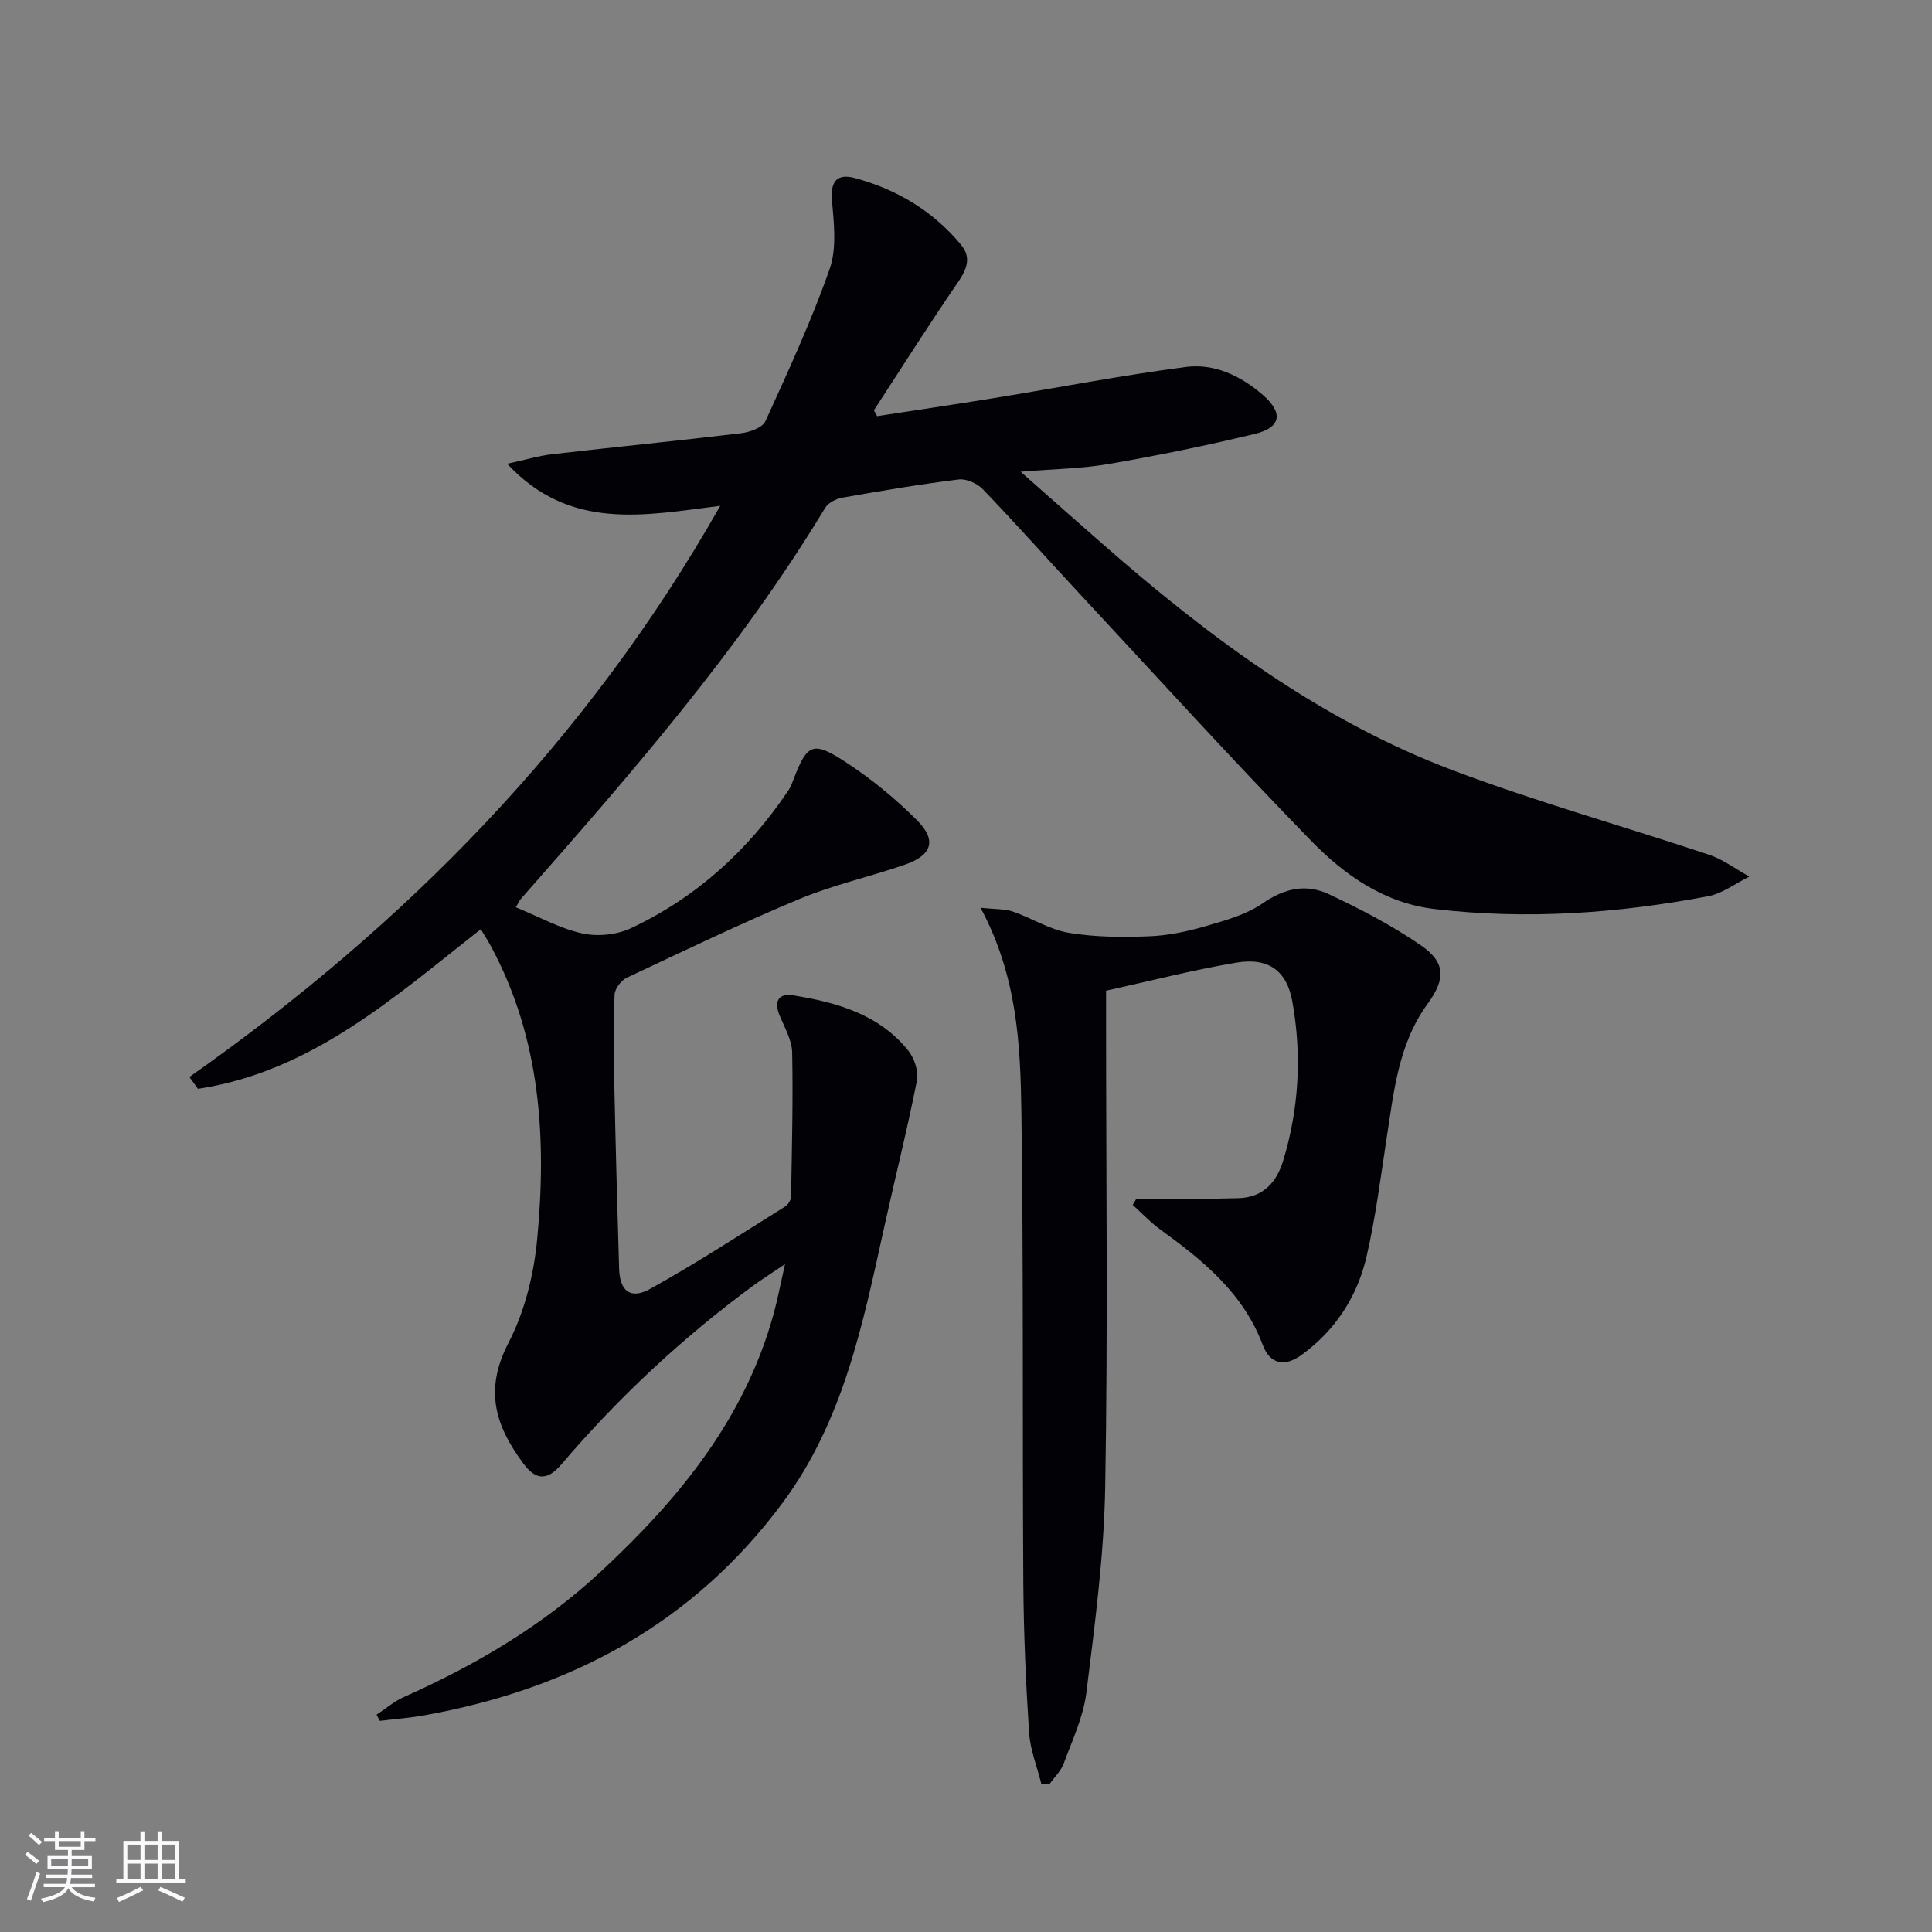 <svg enable-background="new 0 0 400 400" viewBox="0 0 400 400" xmlns="http://www.w3.org/2000/svg"><rect x="0" y="0" width="400" height="400" fill="#808080" stroke="none"/><path d="m106.79 187.84c4.86 1.99 9.16 4.41 13.78 5.42 3.16.69 7.14.29 10.07-1.09 13.55-6.36 24.29-16.14 32.62-28.57.46-.68.74-1.49 1.04-2.26 2.79-7.28 3.96-7.98 10.58-3.69 5.39 3.49 10.47 7.65 15 12.2 4.12 4.14 3.08 7.22-2.53 9.17-7.21 2.51-14.75 4.16-21.77 7.08-12.11 5.05-23.96 10.75-35.84 16.34-1.16.55-2.45 2.27-2.5 3.49-.24 6.1-.18 12.22-.06 18.33.27 12.81.61 25.62 1 38.43.14 4.58 2.34 6.42 6.39 4.18 9.56-5.29 18.73-11.3 28.02-17.09.6-.38 1.17-1.35 1.19-2.05.17-9.94.43-19.89.23-29.82-.05-2.52-1.5-5.06-2.53-7.49-1.29-3.03-.43-4.86 2.82-4.33 8.97 1.45 17.65 3.9 23.69 11.35 1.29 1.59 2.23 4.35 1.85 6.27-2.01 10.19-4.55 20.27-6.79 30.42-4.4 19.97-8.42 40.03-21.03 57.02-18.58 25.03-43.9 38.53-74.05 43.97-3.08.56-6.22.79-9.33 1.17-.23-.43-.45-.85-.68-1.28 1.88-1.23 3.63-2.75 5.66-3.66 14.84-6.61 28.66-14.74 40.65-25.86 16.21-15.03 29.93-31.69 35.92-53.54.78-2.85 1.33-5.77 2.34-10.23-2.99 2.02-4.83 3.18-6.58 4.46-14.69 10.8-27.93 23.18-39.75 37.03-3.16 3.7-5.52 2.97-7.92-.3-5.51-7.51-8.21-14.86-3-24.9 3.35-6.45 5.24-14.11 5.93-21.4 1.99-20.93.73-41.58-9.56-60.68-.63-1.17-1.35-2.28-2.11-3.55-17.96 14.14-35.13 29.52-58.55 33.05-.59-.82-1.19-1.63-1.78-2.45 44.7-31.46 82.23-69.49 109.91-118.26-15.75 1.99-31.13 5.26-44.12-8.7 3.75-.81 6.52-1.65 9.35-1.98 13.03-1.5 26.09-2.78 39.11-4.35 1.79-.22 4.4-1.15 5.01-2.48 4.73-10.38 9.53-20.77 13.3-31.52 1.51-4.29.88-9.51.48-14.25-.35-4.07 1.22-5.52 4.73-4.58 8.7 2.35 16.21 6.83 22 13.83 2.13 2.57 1.25 4.98-.59 7.66-6 8.74-11.66 17.71-17.46 26.6.22.4.44.8.67 1.21 8.07-1.24 16.15-2.43 24.2-3.74 13.23-2.15 26.41-4.7 39.69-6.44 5.94-.78 11.42 1.84 15.99 5.81 4.22 3.66 3.79 6.72-1.62 8.03-9.99 2.42-20.09 4.48-30.22 6.23-5.64.98-11.43 1.04-18.33 1.62 6.15 5.42 11.55 10.21 16.99 14.97 21.9 19.18 45.1 36.52 72.56 46.87 17.37 6.55 35.32 11.56 52.95 17.45 2.96.99 5.59 2.99 8.37 4.53-2.84 1.4-5.55 3.5-8.55 4.07-18.71 3.55-37.57 4.88-56.58 2.65-10.53-1.24-18.76-7.1-25.71-14.25-16.26-16.69-31.93-33.96-47.8-51.02-6.69-7.19-13.22-14.54-20.03-21.62-1.17-1.22-3.42-2.25-5.02-2.05-8.07 1-16.11 2.36-24.12 3.77-1.28.23-2.89 1.06-3.53 2.11-17.84 29.51-40.43 55.31-63.09 81.06-.27.37-.47.84-.96 1.63z" fill="#010106"/><path d="m235.24 248.24c3.75 0 7.51.02 11.26-.01 3.3-.02 6.6-.08 9.9-.16 5.12-.13 7.91-3.31 9.26-7.73 3.29-10.82 3.9-21.91 1.9-33.02-1.15-6.37-4.96-9.13-11.63-8.01-8.96 1.51-17.78 3.79-26.93 5.8v6.31c0 32.15.39 64.31-.18 96.45-.25 14.22-2.15 28.44-3.9 42.59-.62 5-2.91 9.82-4.68 14.63-.58 1.57-1.93 2.85-2.93 4.26-.57-.02-1.15-.04-1.72-.06-.88-3.53-2.3-7.02-2.53-10.59-.67-10.29-1.12-20.6-1.19-30.91-.21-32.48.06-64.96-.4-97.44-.2-14.05-.84-28.23-8.46-42.41 3.15.34 5.03.22 6.68.79 3.92 1.35 7.6 3.74 11.6 4.4 5.43.91 11.07.93 16.6.72 3.94-.15 7.93-.99 11.73-2.1 4.1-1.19 8.45-2.39 11.87-4.77 4.47-3.1 8.97-4.02 13.56-1.87 6.57 3.07 13.08 6.46 19.05 10.55 5.27 3.61 5.22 7.03 1.45 12.2-6.03 8.28-6.96 18.11-8.46 27.79-1.26 8.19-2.29 16.45-4.16 24.51-1.93 8.31-6.44 15.27-13.48 20.38-3.51 2.55-6.53 1.88-8-2.05-4.02-10.73-12.33-17.49-21.17-23.89-2.07-1.5-3.85-3.42-5.76-5.14.25-.41.49-.82.72-1.22z" fill="#010106"/><g fill="#fafafc"><path d="m5.17 384 .55-.58c.85.61 1.65 1.24 2.4 1.87l-.59.64c-.83-.73-1.62-1.38-2.36-1.93m1.22 9.53-.82-.34c.71-1.76 1.37-3.64 1.98-5.63.24.13.5.25.76.36-.6 1.67-1.24 3.54-1.92 5.61m-.5-13.5.57-.54c.56.44 1.31 1.06 2.26 1.87l-.64.64c-.68-.66-1.41-1.32-2.19-1.97m3.25.46h2.24v-1.36h.77v1.36h4.57v-1.36h.76v1.36h2.28v.69h-2.28v1.84h-2.64v1.26h4.18v2.64h-4.21c0 .45-.02.86-.05 1.21h4.32v.69h-4.38c-.04.34-.1.75-.19 1.22h5.15v.69h-4.82c.87 1.19 2.51 1.92 4.93 2.19-.17.32-.3.57-.37.76-2.77-.49-4.52-1.41-5.26-2.76-.56 1.26-2.3 2.23-5.24 2.9-.12-.24-.26-.48-.43-.72 2.73-.55 4.38-1.34 4.96-2.38h-4.38v-.69h4.65c.1-.38.17-.79.21-1.22h-4.32v-.69h4.4c.03-.34.05-.75.05-1.21h-4.2v-2.64h4.23v-1.26h-2.69v-1.84h-2.24zm1.46 4.46v1.29h3.45c.01-.4.02-.57.01-.53v-.32-.45h-3.46zm1.55-2.59h4.57v-1.19h-4.57zm6.11 2.59h-3.42v.77c-.01.19-.01.37-.02.53h3.44z"/><path d="m32.63 379.16h.82v1.98h3.54v7.89h1.46v.78h-14.37v-.78h1.46v-7.89h3.54v-1.98h.82v1.98h2.73zm-3.49 11.48.5.73c-1.61.82-3.28 1.63-5 2.41-.13-.27-.28-.55-.44-.82 1.75-.72 3.4-1.49 4.94-2.32m-2.78-5.55h2.73v-3.18h-2.73zm0 3.95h2.73v-3.2h-2.73zm3.54-3.95h2.73v-3.18h-2.73zm0 3.95h2.73v-3.2h-2.73zm7.89 4.68c-1.84-.92-3.51-1.7-5.02-2.32l.45-.73c1.89.8 3.57 1.55 5.04 2.23zm-1.62-11.81h-2.73v3.18h2.73zm-2.73 7.13h2.73v-3.2h-2.73z"/></g></svg>